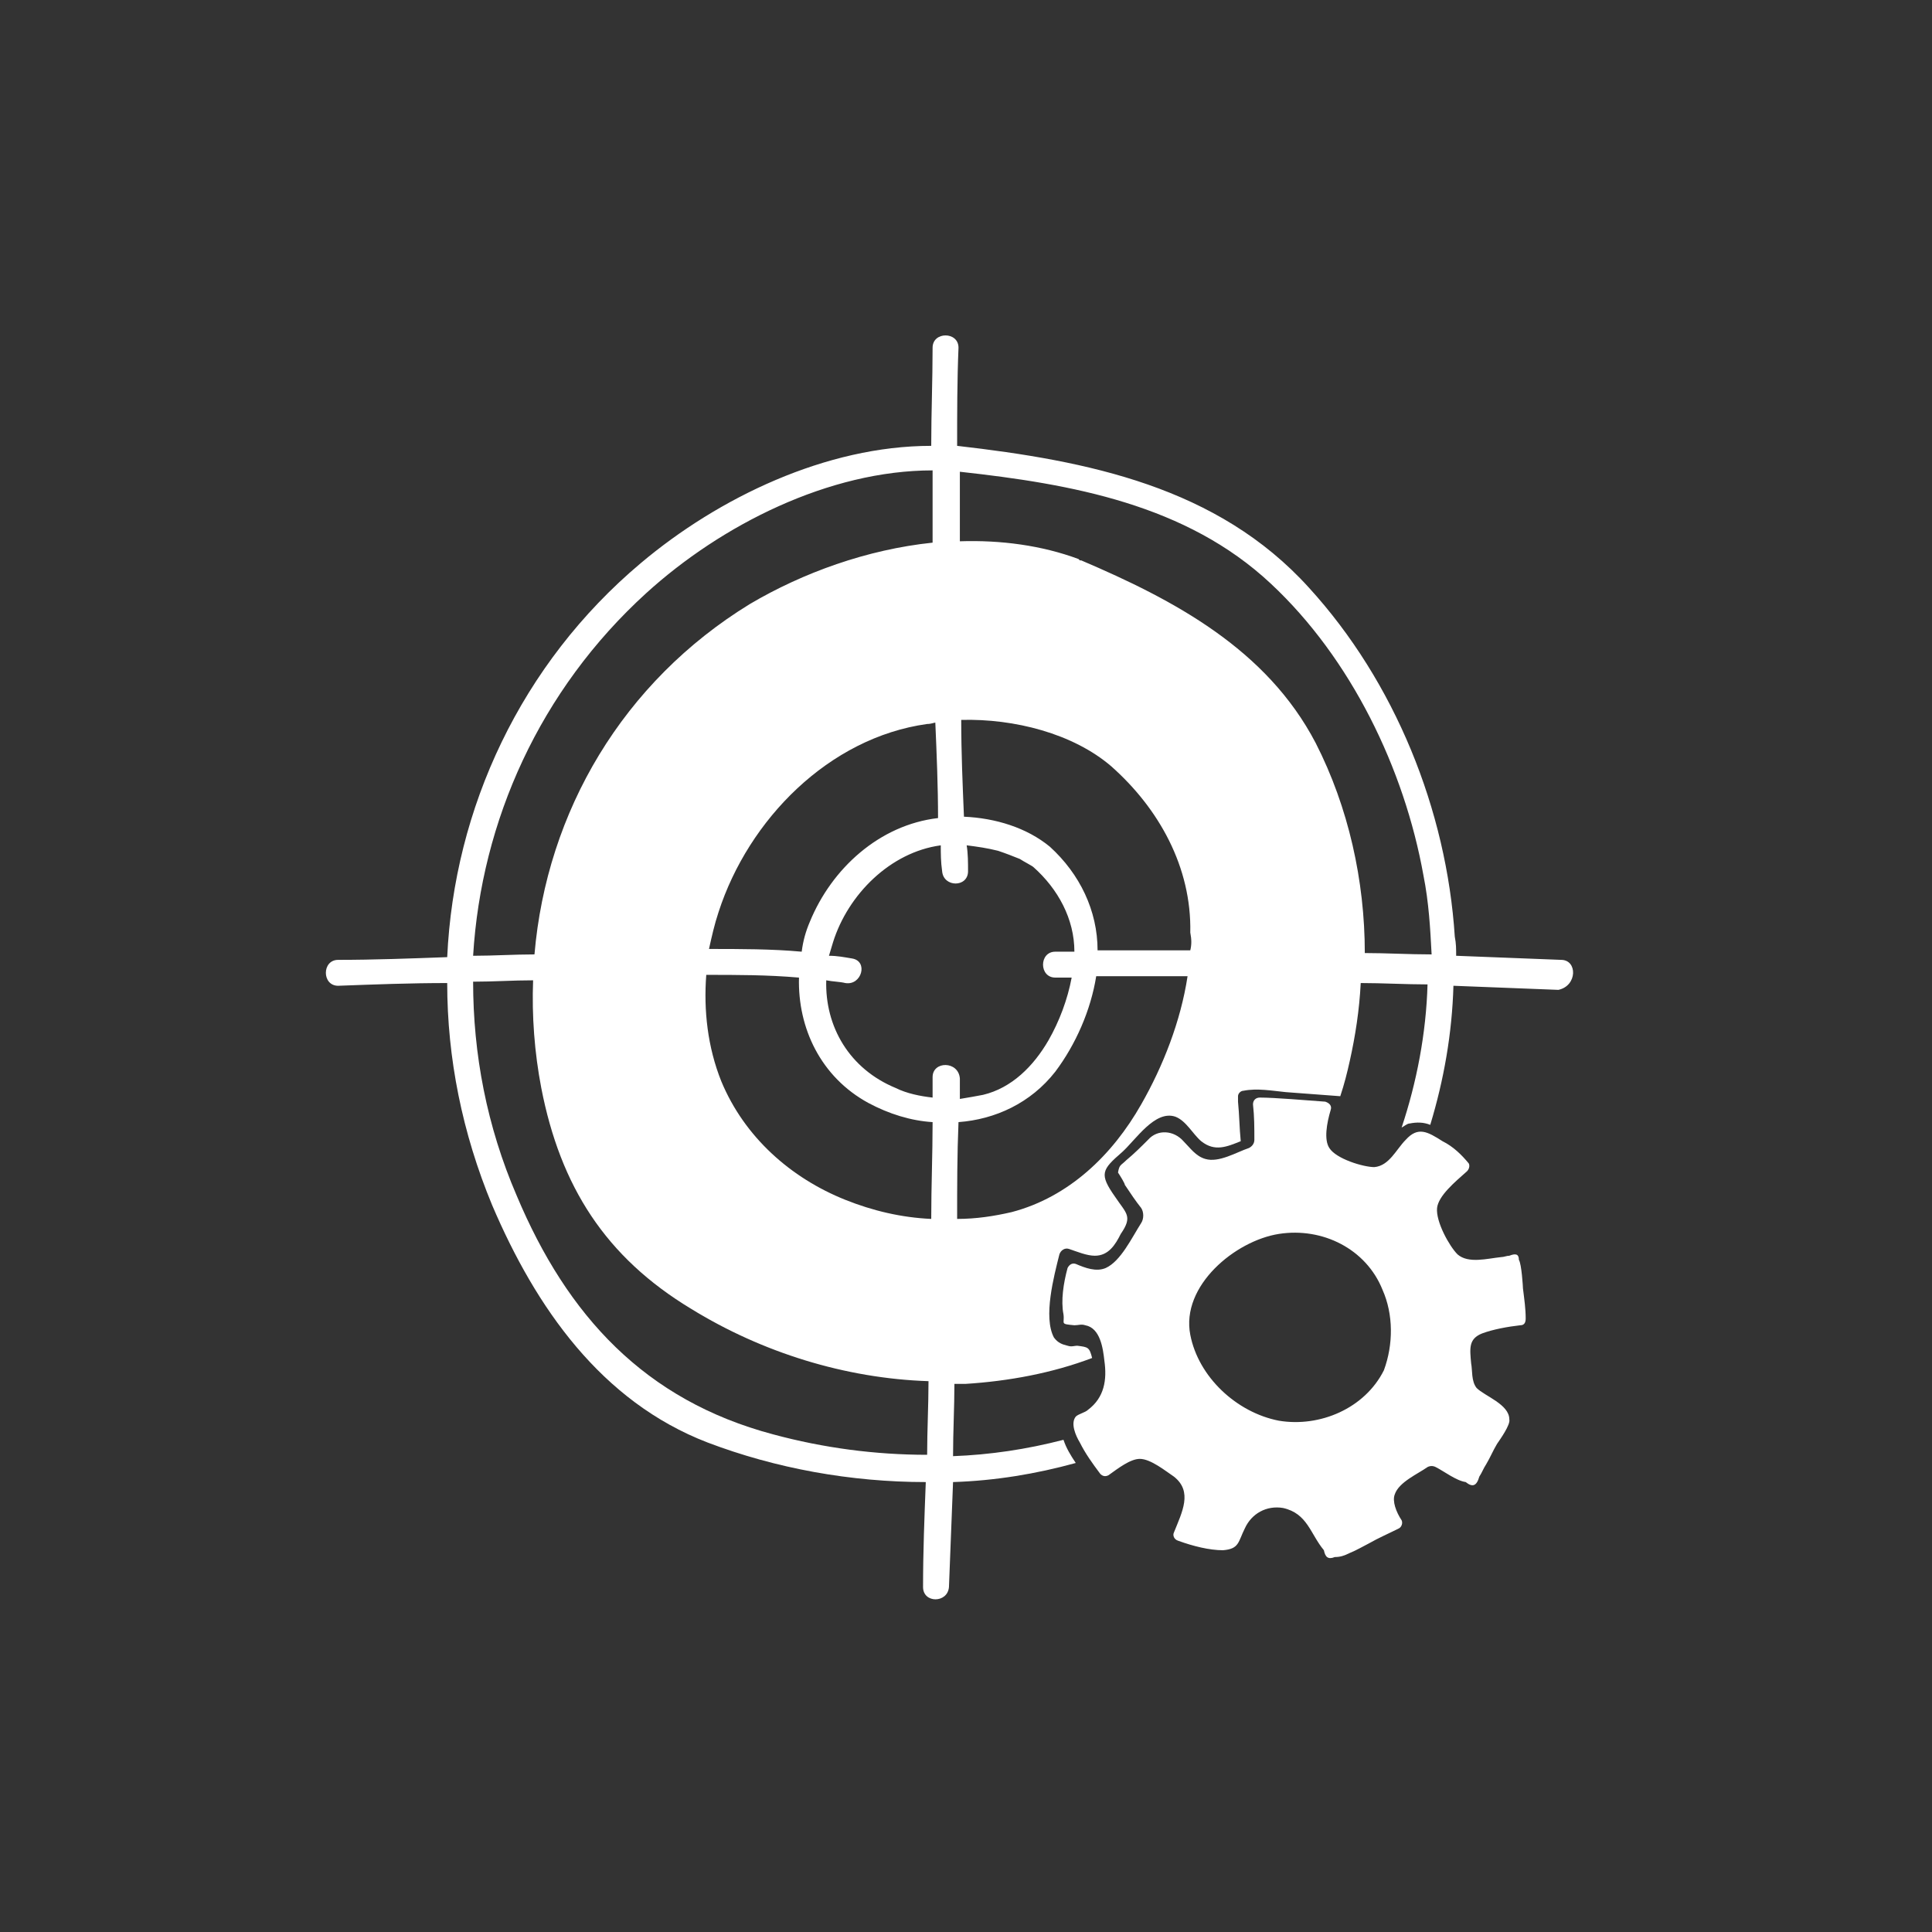 <?xml version="1.0" encoding="utf-8"?>
<!-- Generator: Adobe Illustrator 28.2.0, SVG Export Plug-In . SVG Version: 6.00 Build 0)  -->
<svg version="1.1" id="Calque_1" xmlns="http://www.w3.org/2000/svg" xmlns:xlink="http://www.w3.org/1999/xlink" x="0px" y="0px"
	 viewBox="0 0 141.7 141.7" style="enable-background:new 0 0 141.7 141.7;" xml:space="preserve">
<rect x="0" y="0" width="141.7" height="141.7" fill="#333333" stroke="none"/>
<style type="text/css">
	.st0{fill:#FFFFFF;}
</style>
<path class="st0" d="M114.5,70.4c-2.6-0.1-5.1-0.2-7.7-0.3c0-0.5,0-0.9-0.1-1.4c-0.6-9.3-4.4-18.7-10.7-25.6
	c-6.7-7.4-16.2-9.3-25.8-10.4c0-2.4,0-4.8,0.1-7.2c0-1.2-1.9-1.2-1.9,0c0,2.4-0.1,4.8-0.1,7.2c-7.7,0-15.6,3.8-21.3,8.6
	c-8.8,7.4-13.7,18-14.2,28.9c-2.7,0.1-5.4,0.2-8,0.2c-1.2,0-1.2,1.9,0,1.9c2.7-0.1,5.3-0.2,8-0.2c0,5.5,1.1,11,3.3,16.3
	c3.2,7.5,8,14.4,15.8,17.4c5,1.9,10.5,2.9,16,2.9c-0.1,2.6-0.2,5.1-0.2,7.7c0,1.2,1.8,1.2,1.9,0c0.1-2.6,0.2-5.2,0.3-7.7
	c3.1-0.1,6.1-0.6,9-1.4c-0.4-0.6-0.7-1.1-0.9-1.7c-2.7,0.7-5.4,1.1-8.1,1.2c0-1.8,0.1-3.6,0.1-5.3c0.3,0,0.5,0,0.8,0
	c3.2-0.2,6.4-0.8,9.3-1.9c-0.2-0.8-0.3-0.8-1.1-0.9c-0.2,0-0.4,0.1-0.7,0c-0.4-0.1-0.7-0.2-1-0.6c-0.8-1.5,0-4.5,0.4-6.1
	c0.1-0.3,0.4-0.5,0.7-0.4c0.6,0.2,1.3,0.5,1.9,0.5c1,0,1.5-0.8,1.9-1.6c0.9-1.3,0.4-1.5-0.4-2.7c-1.2-1.7-1-2,0.5-3.3
	c1-0.9,2.4-3.1,3.9-2.6c0.8,0.3,1.3,1.3,1.9,1.8c1,0.8,1.9,0.4,2.9,0c-0.1-1-0.1-1.9-0.2-2.9c0-0.1,0-0.1,0-0.1c0,0,0,0,0,0
	c0,0,0,0,0,0c0,0,0-0.1,0-0.1c0-0.1,0-0.1,0-0.2c0-0.2,0.2-0.4,0.4-0.4c1-0.2,2.1,0,3.1,0.1c1.3,0.1,2.7,0.2,4,0.3c0,0,0,0,0,0
	c0.3-0.9,0.5-1.7,0.7-2.6c0.4-1.8,0.7-3.7,0.8-5.7c1.6,0,3.3,0.1,4.9,0.1c-0.1,3.6-0.8,7.2-1.9,10.5c0.2-0.1,0.4-0.3,0.6-0.3
	c0.5-0.1,1-0.1,1.5,0.1c1-3.3,1.6-6.7,1.7-10.2c2.6,0.1,5.1,0.2,7.7,0.3C115.7,72.3,115.7,70.4,114.5,70.4z M68.6,53
	c0.1,2.3,0.2,4.7,0.2,7c-4.3,0.5-7.8,3.7-9.4,7.6c-0.3,0.7-0.5,1.4-0.6,2.2c-2.2-0.2-4.5-0.2-6.8-0.2c0.2-0.9,0.4-1.8,0.7-2.7
	c2.2-6.8,8.1-12.8,15.3-13.8C68.3,53.1,68.5,53,68.6,53z M47.4,43.5c5.5-5,13.4-9,21-9c0,1.8,0,3.5,0,5.3c-4.8,0.5-9.5,2.2-13.4,4.5
	C45.7,50,40.1,59.5,39.2,70c-1.5,0-3,0.1-4.5,0.1C35.3,60.2,39.6,50.6,47.4,43.5z M68,106.7c-3.8,0-7.6-0.5-11.3-1.5
	c-9.4-2.5-15.1-8.7-18.8-17.5c-2.2-5.1-3.2-10.4-3.2-15.7c1.5,0,2.9-0.1,4.4-0.1c-0.1,2.6,0.1,5.3,0.6,7.9c1.4,7.2,4.7,12.4,11,16.2
	c5.2,3.2,11.3,5.1,17.4,5.3C68.1,103.1,68,104.9,68,106.7z M68.3,89.4c-2.2-0.1-4.3-0.6-6.3-1.4c-4-1.6-7.4-4.6-9.1-8.7
	c-1-2.5-1.3-5.2-1.1-7.8c2.3,0,4.5,0,6.8,0.2c-0.1,3.7,1.6,7.3,5.1,9.2c1.5,0.8,3.1,1.3,4.7,1.4C68.4,84.7,68.3,87,68.3,89.4z
	 M68.4,79c0,0.5,0,1,0,1.5c-0.9-0.1-1.9-0.3-2.7-0.7c-3.4-1.4-5.2-4.5-5.1-7.9c0.5,0.1,1,0.1,1.4,0.2c1.2,0.2,1.7-1.6,0.5-1.8
	c-0.6-0.1-1.1-0.2-1.7-0.2c0.1-0.3,0.2-0.7,0.3-1c1.1-3.5,4.2-6.6,7.9-7.1c0,0,0,0,0,0c0,0.6,0,1.2,0.1,1.9c0.1,1.2,1.9,1.2,1.9,0
	c0-0.6,0-1.3-0.1-1.9c0.8,0.1,1.5,0.2,2.3,0.4c0.6,0.2,1.1,0.4,1.6,0.6c0.3,0.2,0.9,0.5,1,0.6c1.8,1.6,3,3.8,3,6.2c0,0,0,0,0,0
	c-0.5,0-0.9,0-1.4,0c-1.2,0-1.2,1.9,0,1.9c0.4,0,0.8,0,1.2,0c-0.3,1.6-0.9,3.2-1.7,4.6c-1.1,1.9-2.7,3.5-4.8,4
	c-0.5,0.1-1.1,0.2-1.7,0.3c0-0.5,0-1,0-1.5C70.3,77.8,68.4,77.8,68.4,79z M83.7,81c-2.1,3.7-5.3,6.8-9.5,7.9c-1.3,0.3-2.6,0.5-4,0.5
	c0-2.4,0-4.7,0.1-7.1c2.7-0.2,5.3-1.4,7.1-3.7c1.5-2,2.6-4.5,3-7c2.2,0,4.5,0,6.7,0C86.6,74.9,85.3,78.2,83.7,81z M87.3,69.7
	c-2.3,0-4.5,0-6.8,0c0-2.9-1.3-5.6-3.5-7.6c-1.7-1.4-4-2.1-6.3-2.2c-0.1-2.4-0.2-4.7-0.2-7.1c3.9-0.1,8.2,1,11,3.4
	c3.5,3.1,5.9,7.4,5.8,12.2C87.4,68.9,87.4,69.3,87.3,69.7z M100.1,69.9c0-5.3-1.2-10.7-3.6-15.4c-3.6-6.9-10.4-10.5-17.2-13.4
	c0,0-0.1,0-0.1,0c0,0-0.1-0.1-0.1-0.1c-2.7-1-5.7-1.4-8.7-1.3c0-1.7,0-3.4,0-5.1c8.2,0.9,16.6,2.4,22.8,8.2
	c5.9,5.5,9.8,13.6,11.2,21.4c0.4,2,0.5,3.9,0.6,5.8C103.3,70,101.7,69.9,100.1,69.9z"/>
<path class="st0" d="M108.3,101.8c-0.4-0.5-0.3-1.3-0.4-1.8c-0.1-1.1-0.2-1.8,0.8-2.2c0.8-0.3,1.9-0.5,2.8-0.6
	c0.3,0,0.4-0.2,0.4-0.5c0-0.7-0.1-1.4-0.2-2.2c0-0.1-0.1-1.8-0.3-2.1c0-0.4-0.2-0.5-0.7-0.3c-0.2,0-0.4,0.1-0.6,0.1
	c-1,0.1-2.4,0.5-3.2-0.2c-0.6-0.6-1.6-2.4-1.5-3.4c0.1-0.9,1.3-1.9,2.2-2.7c0.2-0.2,0.2-0.5,0.1-0.6c-0.5-0.6-1.1-1.2-1.9-1.6
	c-1.1-0.7-1.8-1.1-2.7-0.1c-0.7,0.7-1.2,1.9-2.3,2c-0.8,0-2.8-0.6-3.3-1.4c-0.4-0.6-0.2-1.8,0.1-2.8c0.1-0.3-0.1-0.5-0.4-0.6
	c-1.4-0.1-3.7-0.3-4.8-0.3c-0.3,0-0.5,0.2-0.5,0.5c0.1,0.9,0.1,1.7,0.1,2.6c0,0.3-0.2,0.5-0.4,0.6c-0.9,0.3-2.2,1.1-3.2,0.8
	c-0.7-0.2-1.1-0.8-1.6-1.3c-0.7-0.8-1.9-0.9-2.6-0.1c-0.5,0.5-1,1-1.6,1.5c-0.4,0.4-0.5,0.3-0.6,0.9c0.2,0.3,0.5,0.8,0.5,0.9
	c0.4,0.6,0.8,1.2,1.2,1.7c0.2,0.3,0.2,0.8,0,1.1c-0.7,1.1-1.5,2.8-2.6,3.3c-0.7,0.3-1.5,0-2.2-0.3c-0.3-0.1-0.5,0.1-0.6,0.3
	c-0.3,1.1-0.5,2.4-0.3,3.4c0.1,0.7-0.3,0.7,0.8,0.8c0.3,0,0.5-0.1,0.8,0c1.1,0.2,1.3,1.7,1.4,2.6c0.2,1.4,0,2.7-1.2,3.6
	c-0.2,0.2-0.7,0.3-0.9,0.5c-0.4,0.5,0,1.4,0.3,1.9c0.4,0.8,0.9,1.5,1.5,2.3c0.2,0.2,0.4,0.2,0.6,0.1c0.7-0.5,1.6-1.2,2.3-1.2
	c0.8,0,1.9,0.9,2.5,1.3c1.4,1.1,0.6,2.6,0,4.1c-0.1,0.2,0,0.5,0.3,0.6c1.1,0.4,2.3,0.7,3.3,0.7c1.2-0.1,1.1-0.6,1.6-1.6
	c0.5-1.1,1.6-1.7,2.8-1.5c1.8,0.4,2,1.9,3,3.1c0.1,0.5,0.3,0.7,0.8,0.5c0.4,0,0.7-0.1,1.1-0.3c0.5-0.2,1-0.5,1.4-0.7
	c0.7-0.4,1.4-0.7,2.2-1.1c0.2-0.1,0.3-0.4,0.2-0.6c-0.4-0.6-0.7-1.4-0.5-1.9c0.3-0.9,1.7-1.5,2.4-2c0.2-0.1,0.4-0.1,0.6,0
	c0.6,0.3,1.5,1,2.2,1.1c0.5,0.4,0.8,0.3,1-0.4c0.2-0.3,0.3-0.6,0.5-0.9c0.3-0.5,0.5-1,0.8-1.5c0.2-0.3,1-1.4,0.9-1.8
	C110.7,103,108.9,102.4,108.3,101.8z M101.5,100.5C101.5,100.5,101.5,100.6,101.5,100.5c-1.4,2.8-4.7,4.2-7.7,3.7
	c-3.1-0.6-5.9-3.2-6.5-6.3c-0.7-3.6,3.3-6.9,6.5-7.4c3.2-0.5,6.4,1.1,7.6,4.1C102.2,96.4,102.2,98.6,101.5,100.5z"/>
</svg>
